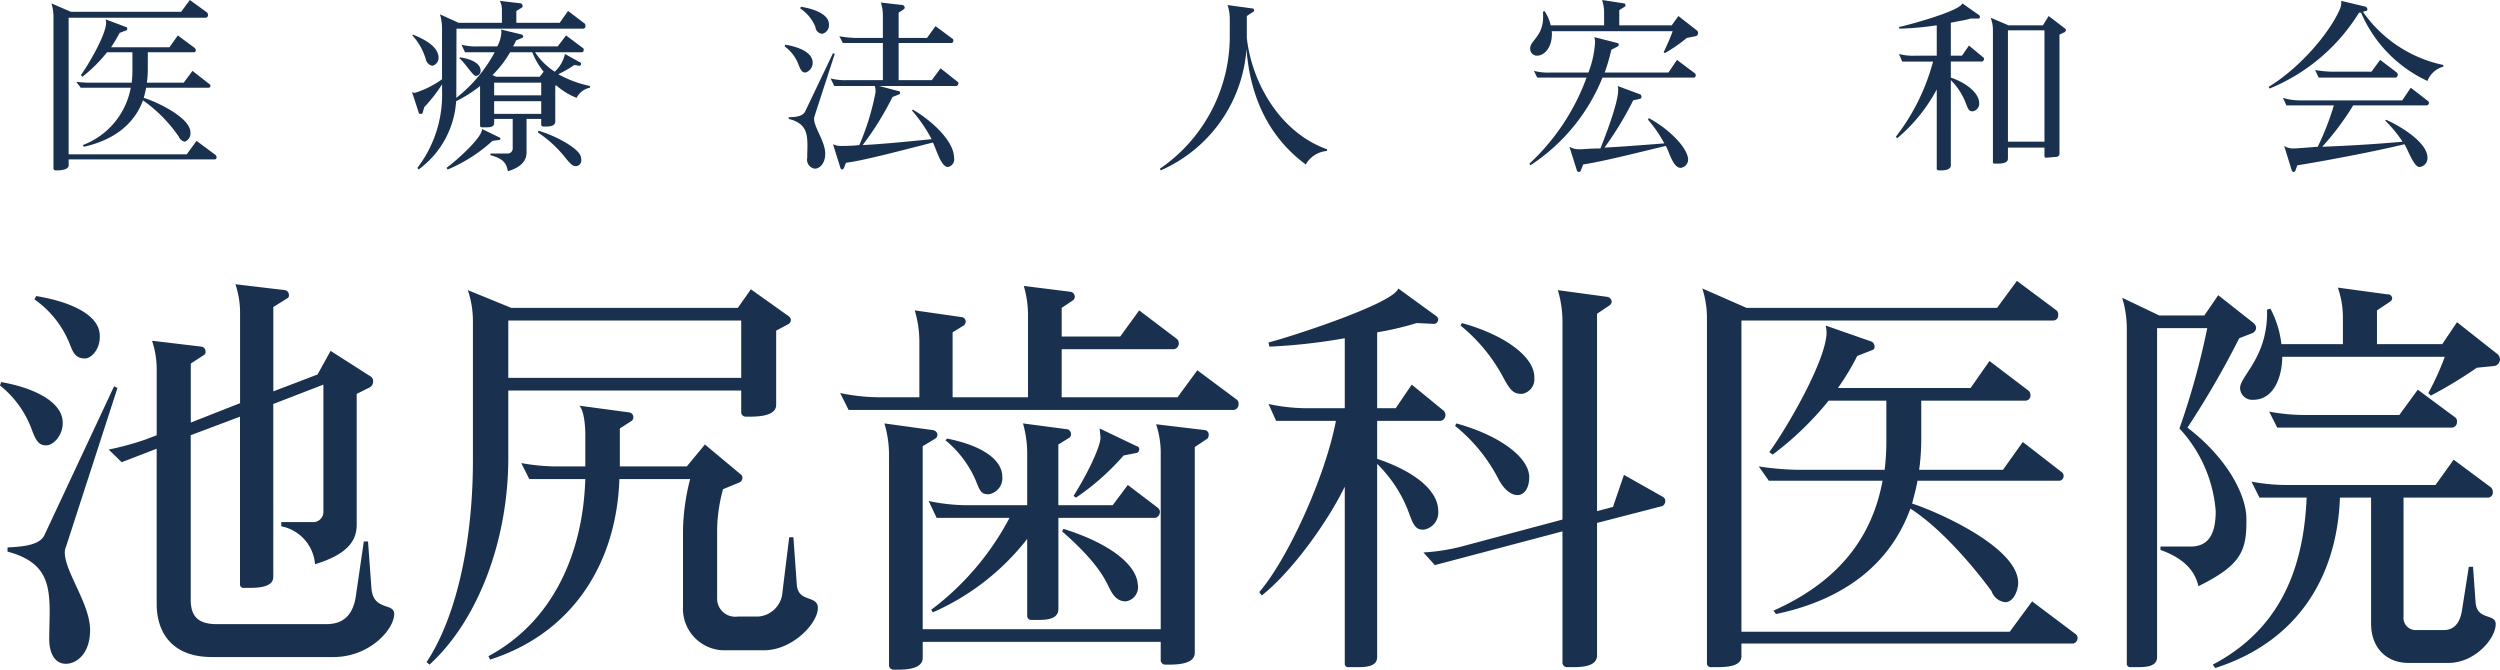 <svg id="logo01.svg" xmlns="http://www.w3.org/2000/svg" width="296.404" height="79.4" viewBox="0 0 296.404 79.4">
  <defs>
    <style>
      .cls-1 {
        fill: #19314e;
        fill-rule: evenodd;
      }
    </style>
  </defs>
  <path id="池尻歯科医院" class="cls-1" d="M916.391,37373.3c0-1.4-2.5-.3-2.7-3.1l-0.4-5.5h-0.5l-0.949,6.5c-0.349,2.3-1.548,3.3-3.5,3.3H895.368c-2.3,0-3.1-1-3.1-2.9v-19.5l5.843-2.2v19.8a0.428,0.428,0,0,0,.5.5h0.6c1.148,0,2.846-.1,2.846-1.3v-20.5l5.942-2.3v15.1a1.21,1.21,0,0,1-1.3,1.2h-3.695v0.5a4.964,4.964,0,0,1,4,4.5c3.894-1.2,4.943-2.8,4.943-4.7v-15.5l1.6-.8a0.811,0.811,0,0,0,.35-0.7,0.653,0.653,0,0,0-.35-0.6l-4.694-3-1.548,2.8-5.243,2v-10l1.6-1a0.375,0.375,0,0,0,.25-0.4,0.588,0.588,0,0,0-.45-0.6l-5.892-.7a10.738,10.738,0,0,1,.549,3.5v10.6l-5.843,2.3v-7l1.549-1a0.407,0.407,0,0,0,.2-0.4,0.588,0.588,0,0,0-.449-0.6l-5.892-.7a10.738,10.738,0,0,1,.549,3.5v7.7l-1.3.5a33.65,33.65,0,0,1-4.395,1.2l1.548,1.5,4.145-1.6v18.4c0,3.3,1.747,6.3,6.541,6.3H909.2C913.494,37378.4,916.391,37375.1,916.391,37373.3Zm-34.906-32.8v-0.2c0-2.4-3.295-4-7.54-4.7l-0.2.4a11.689,11.689,0,0,1,4.144,5.2c0.4,1,.649,1.8,1.848,1.8C880.487,37343,881.485,37341.9,881.485,37340.5Zm-4.394,10.2v-0.1c0-2.4-3.295-4.1-7.29-4.8l-0.15.4a11.909,11.909,0,0,1,3.8,5.3c0.549,1.5.949,1.8,1.7,1.8C875.993,37353.3,877.091,37352.1,877.091,37350.7Zm6.492-4.2-0.4-.2-8.239,17.6c-0.4.9-1.548,1.4-4.394,1.5v0.5c4.494,1.2,4.993,3.7,4.993,7.2,0,1-.05,2-0.05,3.2,0,1.3.45,2.9,2,2.9,1.148,0,2.846-1.1,2.846-4,0-3.1-3-6.9-3-9.2a1.765,1.765,0,0,1,.15-0.7Zm79.843-8.1a0.6,0.6,0,0,0-.249-0.4l-4.494-3.2-1.548,2.2H930.269l-5.143-2.1a11.581,11.581,0,0,1,.6,3.5v16.7c0,9.2-1.8,18.3-5.493,23.9l0.35,0.3c5.792-5.3,9.338-14.8,9.338-24.5v-8h27.614v2.5a0.539,0.539,0,0,0,.549.6h0.45c1.148,0,3.146-.1,3.146-1.4v-8.8l1.5-.8A0.615,0.615,0,0,0,963.426,37338.4Zm3.2,34.2c0-1.6-2.347-.6-2.5-2.8l-0.4-5.6h-0.5l-0.8,6.5a3.1,3.1,0,0,1-2.9,2.9h-2.4a2.148,2.148,0,0,1-2.447-2.2v-8.1a19.194,19.194,0,0,1,.7-4.8l1.947-.8a0.6,0.6,0,0,0,.35-0.5,0.508,0.508,0,0,0-.25-0.5l-4.194-3.5-2.148,2.6h-7.939v-4.5l1.4-.9a0.516,0.516,0,0,0,.2-0.4,0.562,0.562,0,0,0-.45-0.6l-5.942-.8c0.6,0.7.7,2.6,0.7,3.5v3.7h-3a23.434,23.434,0,0,1-4.594-.4l0.949,1.9h6.641c-0.25,8.3-3.5,16.7-11.485,21l0.2,0.4c9.687-3.1,14.98-11.3,15.33-21.4h8.389a25.329,25.329,0,0,0-.849,6.2v8.9a4.928,4.928,0,0,0,4.944,5.2h4.643C963.626,37377.6,966.622,37374.4,966.622,37372.6Zm-9.088-27.3H929.92v-6.8h27.614v6.8Zm58.966,3.1a0.6,0.6,0,0,0-.19-0.5l-4.7-3.5-2.35,3.2H995.532v-5.7h13.328a0.7,0.7,0,0,0,.55-0.8,0.758,0.758,0,0,0-.2-0.4l-4.49-3.4-2.25,3.1h-6.938v-3.4l1.348-.9a0.516,0.516,0,0,0,.2-0.4,0.588,0.588,0,0,0-.449-0.6l-5.593-.7a12.342,12.342,0,0,1,.5,3.5v9.7H982.6v-7.7l1.3-.8a0.615,0.615,0,0,0,.25-0.5,0.532,0.532,0,0,0-.45-0.5l-5.593-.8a12.961,12.961,0,0,1,.55,3.6v6.7H973.81a23.415,23.415,0,0,1-4.544-.5l1,2h45.7A0.652,0.652,0,0,0,1016.5,37348.4Zm-11.78,5.4a0.349,0.349,0,0,0-.3-0.4l-4.39-2.1,0.1,1.1c0,0.9-1.252,3.8-3.2,6.9l0.3,0.2a29.419,29.419,0,0,0,5.64-5l1.55-.3A0.419,0.419,0,0,0,1004.72,37353.8Zm-0.15,16.1c0-.1-0.05-0.3-0.05-0.4-0.45-2.5-3.99-4.8-8.788-6.3l-0.15.3c1.8,1.6,4.144,3.8,5.338,6.2,0.5,1,.95,2.1,2.2,2.1A1.694,1.694,0,0,0,1004.57,37369.9Zm2.6-8.7a0.615,0.615,0,0,0-.25-0.5l-3.55-2.7-1.8,2.4h-6.438v-7.2l1.3-.8a0.52,0.52,0,0,0,.2-0.4,0.6,0.6,0,0,0-.4-0.6l-5.293-.7a13.079,13.079,0,0,1,.5,3.6v6.1H984.3a22.589,22.589,0,0,1-4.544-.5l0.949,2h8.639a32.644,32.644,0,0,1-9.288,10.9l0.2,0.3a28.9,28.9,0,0,0,11.185-8.7v9.1a0.472,0.472,0,0,0,.5.5h0.8c1.048,0,2.4-.1,2.4-1.3v-10.8h11.488A0.705,0.705,0,0,0,1007.17,37361.2Zm-18.679-4.2c-0.05-2.1-2.547-3.7-6.542-4.5l-0.2.2a12.607,12.607,0,0,1,3.645,4.9c0.5,1.3.7,1.5,1.5,1.5A1.937,1.937,0,0,0,988.491,37357Zm24.469-4.9a0.548,0.548,0,0,0-.4-0.6l-5.84-.7a10.711,10.711,0,0,1,.55,3.5v20.8H979.053v-21.7l1.5-.9a0.615,0.615,0,0,0,.25-0.5,0.631,0.631,0,0,0-.5-0.5l-5.793-.8a12.963,12.963,0,0,1,.549,3.6v25a0.539,0.539,0,0,0,.55.6h0.4c1.149,0,3.046-.1,3.046-1.4v-1.9h28.217v2.1a0.539,0.539,0,0,0,.55.6h0.4c1.14,0,3.09-.1,3.09-1.4v-24.4l1.5-1A0.665,0.665,0,0,0,1012.96,37352.1Zm38.6-6.9a1.7,1.7,0,0,0-.05-0.5c-0.4-2.1-3.5-4.5-8.54-5.9l-0.15.3a20.169,20.169,0,0,1,5.09,6.2c0.85,1.6,1.25,1.9,2.2,1.9A1.768,1.768,0,0,0,1051.56,37345.2Zm15.53,14.7a0.55,0.55,0,0,0-.3-0.5l-4.6-2.6-1.3,3.8-1.89.5v-23.4l1.49-1a0.6,0.6,0,0,0,.25-0.4,0.635,0.635,0,0,0-.49-0.6l-5.9-.8a12.961,12.961,0,0,1,.55,3.6v23.6l-11.98,3.2a23.376,23.376,0,0,1-4.5.7l1.35,1.5,15.13-4v15.5a0.539,0.539,0,0,0,.55.6h0.65c1.2,0,2.9-.1,2.9-1.4v-15.7l7.74-2A0.636,0.636,0,0,0,1067.09,37359.9Zm-16.13-2.8a2.071,2.071,0,0,0-.05-0.5c-0.4-2.1-3.55-4.5-8.59-5.9l-0.15.3a19.485,19.485,0,0,1,5.09,6.2c0.7,1.4,1.6,2,2.3,2C1050.36,37359.2,1050.96,37358.4,1050.96,37357.1Zm-9.94-7.5a0.758,0.758,0,0,0-.2-0.4l-3.79-3.1-1.9,2.8h-2.2v-9a36.022,36.022,0,0,0,4.69-1.1l2.05,0.1a0.536,0.536,0,0,0,.5-0.5,0.52,0.52,0,0,0-.2-0.4l-4.54-3.3c-0.5,1.8-13.29,5.9-15.38,6.4l0.1,0.5a68.12,68.12,0,0,0,8.94-1v8.3h-4.6a21.968,21.968,0,0,1-4.44-.5l0.9,2h7.09c-1.3,6.8-5.8,16.5-9.09,20.3l0.3,0.4c3.54-2.8,7.74-8.6,9.84-12.9v20.9a0.425,0.425,0,0,0,.49.5h0.8c1.1,0,2.55,0,2.55-1.2v-22.9a15.8,15.8,0,0,1,3.8,5.9c0.54,1.5.84,1.9,1.69,1.9a2.041,2.041,0,0,0,1.75-2.2c0-2.7-3.34-4.9-7.24-6.2v-4.5h7.54A0.7,0.7,0,0,0,1041.02,37349.6Zm73.3,7.3a0.516,0.516,0,0,0-.2-0.4l-4.64-3.6-2.35,3.3h-9.94a26.2,26.2,0,0,0,.25-3.5v-4.7h12.39a0.6,0.6,0,0,0,.55-0.7,0.615,0.615,0,0,0-.25-0.5l-4.6-3.5-2.24,3.2h-15.73a29.476,29.476,0,0,0,2.29-3.8l1.8-.7a0.375,0.375,0,0,0,.25-0.4,0.653,0.653,0,0,0-.35-0.6l-5.44-1.9a4.376,4.376,0,0,1,.1.8c0,3.3-4.8,11.5-6.79,14.2l0.4,0.3a36.987,36.987,0,0,0,6.64-6.4h6.84v4.6a28.961,28.961,0,0,1-.2,3.6h-10.39a34.791,34.791,0,0,1-4.54-.4l1.2,1.7h13.48c-1.35,7.3-5.79,12.2-12.93,15.4l0.3,0.4c8.14-1.7,13.58-6,15.93-12.5,3.59,2.3,7.44,6.8,9.63,9.8a1.946,1.946,0,0,0,1.6,1.3c1.05,0,1.55-1.5,1.55-2.3,0-4.2-9.49-8.4-12.58-9.4,0.24-.9.49-1.8,0.64-2.7h16.83A0.56,0.56,0,0,0,1114.32,37356.9Zm1.65,19.2a0.516,0.516,0,0,0-.2-0.4l-5.19-3.9-2.65,3.6h-31.81v-36.9h37a0.6,0.6,0,0,0,.55-0.7,0.58,0.58,0,0,0-.2-0.5l-4.69-3.5-2.35,3.2h-29.71l-5.24-2.3a11.343,11.343,0,0,1,.55,3.6v40.8a0.463,0.463,0,0,0,.55.5h0.4c1.19,0,3.14,0,3.14-1.3v-1.5h39.35A0.666,0.666,0,0,0,1115.97,37376.1Zm50.08-33a0.867,0.867,0,0,0-.4-0.7l-4.69-3.7-1.75,2.6h-7.74v-4l1.5-1a0.536,0.536,0,0,0,.3-0.4,0.488,0.488,0,0,0-.55-0.5l-5.89-.8a10.672,10.672,0,0,1,.6,3.5v3.2h-7.29a11.93,11.93,0,0,0-1.3-4.2l-0.4.1v0.4c0,5.3-3.2,7.5-3.2,8.9a1.433,1.433,0,0,0,1.55,1.4c2.6,0,3.45-3,3.45-5.1h19.27a32.047,32.047,0,0,1-1.95,4.3l0.3,0.3a52.164,52.164,0,0,0,5.45-3.3l1.99-.2A0.779,0.779,0,0,0,1166.05,37343.1Zm-5.09,7.4a0.58,0.58,0,0,0-.2-0.5l-4.45-3.3-2.19,3h-10.94a22.723,22.723,0,0,1-4.49-.4l0.95,1.9h20.77A0.66,0.66,0,0,0,1160.96,37350.5Zm4.59,24c0-1.3-2.24-.4-2.39-2.6l-0.3-4.2h-0.5l-0.8,5.1c-0.25,1.7-1.05,2.4-2.15,2.4h-3.3a1.442,1.442,0,0,1-1.49-1.6v-14.1h10.03a0.6,0.6,0,0,0,.55-0.7,0.716,0.716,0,0,0-.2-0.5l-4.44-3.3-2.15,3h-17.38a22.293,22.293,0,0,1-4.44-.4l0.95,1.9h5.59c-0.35,8.4-3.14,15.6-11.13,19.8l0.3,0.4c9.68-3.1,14.43-10.7,14.78-20.2h3.69v14.9c0,3,1.9,4.7,4.45,4.7h4.69C1163.11,37379.1,1165.55,37376.2,1165.55,37374.5Zm-28.41-35.2a0.914,0.914,0,0,0-.3-0.5l-4.19-3.3-1.65,2.4h-5.35l-4.39-2.1a12.761,12.761,0,0,1,.55,3.8v39.5a0.414,0.414,0,0,0,.45.5h0.6c1.1,0,2.54,0,2.54-1.2v-39h5.95a90.551,90.551,0,0,1-3.3,11.9,16.213,16.213,0,0,1,4.3,9.8c0,3.2-1.2,4.2-3,4.2h-3.55v0.4c2.8,1,4.1,2.5,4.5,4.3,4.84-2.4,5.69-4,5.69-7.6v-0.4c0-2.7-2.15-7.1-6.99-10.8a107.172,107.172,0,0,0,6.14-10.6l1.55-.6A0.708,0.708,0,0,0,1137.14,37339.3Z" transform="translate(-869.656 -37300.5)"/>
  <path id="医療法人宏和会" class="cls-1" d="M894.607,37310.7c0-.1-0.022-0.2-0.088-0.2l-2.044-1.6-1.033,1.4H887.07a11.468,11.468,0,0,0,.11-1.5v-2.1h5.449a0.246,0.246,0,0,0,.242-0.3,1.527,1.527,0,0,0-.11-0.2l-2.022-1.5-0.989,1.4h-6.921a17.448,17.448,0,0,0,1.011-1.7l0.791-.3c0.088,0,.109-0.1.109-0.2a0.171,0.171,0,0,0-.153-0.2l-2.395-.9a2.59,2.59,0,0,1,.044.4c0,1.4-2.11,5-2.989,6.2l0.176,0.2a17.288,17.288,0,0,0,2.922-2.9h3.011v2.1a11.435,11.435,0,0,1-.088,1.5H880.7a13.389,13.389,0,0,1-2-.1l0.527,0.7h5.933a9.007,9.007,0,0,1-5.691,6.8l0.132,0.2c3.581-.8,5.977-2.7,7.009-5.5a17.046,17.046,0,0,1,4.241,4.3,0.994,0.994,0,0,0,.7.6,1.036,1.036,0,0,0,.682-1.1c0-1.8-4.175-3.7-5.538-4.1a11.859,11.859,0,0,0,.286-1.2h7.4A0.211,0.211,0,0,0,894.607,37310.7Zm0.725,8.4a0.666,0.666,0,0,0-.088-0.2l-2.285-1.7-1.165,1.6h-14v-16.2h16.282a0.305,0.305,0,0,0,.242-0.3,0.525,0.525,0,0,0-.088-0.3l-2.066-1.5-1.032,1.4H878.061l-2.308-1a5.245,5.245,0,0,1,.242,1.6v17.9a0.257,0.257,0,0,0,.242.3h0.176c0.527,0,1.384-.1,1.384-0.6v-0.7h17.315A0.244,0.244,0,0,0,895.332,37319.1Zm44.292-8.4a13.472,13.472,0,0,1-3.78-1.4,13.082,13.082,0,0,0,1.912-1.1l0.549,0.1a0.218,0.218,0,0,0,.242-0.2,0.179,0.179,0,0,0-.11-0.2l-1.8-1a4.067,4.067,0,0,1-1.208,2.1,7.852,7.852,0,0,1-2.33-2.3h5.516a0.246,0.246,0,0,0,.242-0.3c0-.1-0.022-0.2-0.088-0.2l-2-1.5-0.989,1.3h-5.3a3.121,3.121,0,0,0,.351-0.7l0.726-.3a0.172,0.172,0,0,0,.131-0.2,0.884,0.884,0,0,0-.131-0.2l-2.506-.6a0.968,0.968,0,0,1,.044.4,3.932,3.932,0,0,1-.483,1.6h-2.241a6.731,6.731,0,0,1-2-.2l0.418,0.9h3.516a17.116,17.116,0,0,1-4.549,5.4l0.022-8.2h15.052a0.3,0.3,0,0,0,.241-0.3,0.524,0.524,0,0,0-.087-0.3l-1.978-1.5-0.989,1.4h-5.142v-1.4l0.659-.4a0.273,0.273,0,0,0,.088-0.2,0.4,0.4,0,0,0-.2-0.3l-2.5-.3a2.384,2.384,0,0,1,.241,1.2v1.4h-5.142l-2.2-1a6.019,6.019,0,0,1,.242,1.6v6.1a11.293,11.293,0,0,1-3.186,1.6,0.508,0.508,0,0,1-.374-0.1l0.813,2.5a0.16,0.16,0,0,0,.2.1,0.216,0.216,0,0,0,.242-0.1l0.2-.7a17.781,17.781,0,0,0,2.11-2.7v0.8a14.237,14.237,0,0,1-2.923,9.1l0.132,0.2a10.9,10.9,0,0,0,4.461-8.1,15.734,15.734,0,0,0,2.835-1.8v4.7a0.21,0.21,0,0,0,.219.2h0.352c0.483,0,1.1,0,1.1-.5v-0.5h2.2v3.5a0.592,0.592,0,0,1-.615.6H927.8v0.2c1.56,0.4,1.912,1,2.066,1.9,1.735-.5,2.219-1.4,2.219-2.2v-4h1.736v0.7a0.211,0.211,0,0,0,.22.2h0.417c0.483,0,1.033-.1,1.033-0.6v-4.2l0.088-.1a8.191,8.191,0,0,0,2.439,1.5,2.259,2.259,0,0,1,1.582-1.2Zm-1.055,8.7a1.947,1.947,0,0,0-.066-0.4c-0.373-1-2.966-2.4-5.01-3l-0.066.2a14.311,14.311,0,0,1,3.34,3.1c0.659,0.8.857,0.9,1.187,0.9A0.684,0.684,0,0,0,938.569,37319.4Zm-11.932-10.5a0.712,0.712,0,0,0-.044-0.3c-0.175-.6-0.988-1.1-2.395-1.3l-0.088.1c0.726,0.6,1.6,2.1,1.956,2.1A0.582,0.582,0,0,0,926.637,37308.9Zm-4.988-1.6v-0.1c-0.131-1.1-1.318-1.9-3.032-2.6l-0.066.1a7.2,7.2,0,0,1,1.582,2.8,1.006,1.006,0,0,0,.769.8A0.95,0.95,0,0,0,921.649,37307.3Zm7.34,9.6a0.165,0.165,0,0,0-.11-0.1l-2.066-1c0,1.1-3.362,4-4.219,4.6l0.132,0.2a18.347,18.347,0,0,0,5.318-3.4l0.769-.1A0.187,0.187,0,0,0,928.989,37316.9Zm5.119-7.9-0.461.6h-5.164l-0.439-.2a12.43,12.43,0,0,0,2.087-2.7h2.637A8.559,8.559,0,0,0,934.108,37309Zm-0.285,2.8h-5.581v-1.5h5.581v1.5Zm0,2.2h-5.581v-1.5h5.581v1.5Zm49.456-3.6c0-.1-0.023-0.2-0.088-0.2l-2.022-1.6-1.033,1.4H976.2v-4.4h6.241a0.246,0.246,0,0,0,.241-0.3c0-.1-0.022-0.2-0.088-0.2l-2.021-1.5-1.011,1.4H976.2v-3l0.615-.4a0.308,0.308,0,0,0,.11-0.2,0.445,0.445,0,0,0-.219-0.3l-2.615-.3a4.822,4.822,0,0,1,.241,1.6v2.6h-3.142a13.861,13.861,0,0,1-2.022-.2l0.418,0.8h4.746v4.4h-4.2a6.8,6.8,0,0,1-2-.2l0.439,0.9h4.813a3,3,0,0,1,.087.7,30.065,30.065,0,0,1-1.933,6.3,18.133,18.133,0,0,1-2.044.1,2.109,2.109,0,0,1-1.077-.2l0.879,2.8a0.276,0.276,0,0,0,.2.2,0.3,0.3,0,0,0,.22-0.2l0.242-.6c2.329-.3,7.075-1.6,10.305-2.4,0.374,0.7.945,2.9,1.78,2.9a0.918,0.918,0,0,0,.725-1.1c0-2.2-3.23-4.8-4.9-5.7l-0.088.1a17.936,17.936,0,0,1,2.33,3.4c-2.989.3-6.043,0.6-8.175,0.7a35.869,35.869,0,0,0,3.538-5.7l0.747-.3a0.186,0.186,0,0,0,.154-0.2,0.191,0.191,0,0,0-.2-0.2l-2.263-.6h9.119A0.305,0.305,0,0,0,983.279,37310.4Zm-15.338-6.9v-0.1c0-1.1-1.472-1.8-3.34-2.1l-0.066.2a4.919,4.919,0,0,1,1.8,2.2,0.849,0.849,0,0,0,.835.8A1.033,1.033,0,0,0,967.941,37303.5Zm-1.934,4.4c-0.022-1.1-1.428-1.8-3.252-2.1l-0.066.2a4.778,4.778,0,0,1,1.692,2.3c0.242,0.6.418,0.8,0.77,0.8A1.192,1.192,0,0,0,966.007,37307.9Zm2.615-1-0.2-.1-3.3,6.9c-0.175.4-.681,0.7-1.955,0.7v0.2c2,0.5,2.219,1.6,2.219,3.2,0,0.4-.022.9-0.022,1.4a1.078,1.078,0,0,0,.9,1.3c0.483,0,1.231-.5,1.231-1.8h0c0-1.4-1.319-3.1-1.319-4.1a1.412,1.412,0,0,1,.044-0.3Zm58.378,11.3c-5.38-1.9-8.88-7.6-9.52-13.2v-2.6l0.75-.5a0.175,0.175,0,0,0,.11-0.2,0.2,0.2,0,0,0-.22-0.2l-2.92-.4a5.455,5.455,0,0,1,.26,1.6v2.1a19.016,19.016,0,0,1-8.28,15.7l0.09,0.2a17.033,17.033,0,0,0,10.17-14.4c0.44,5.9,2.81,10.6,7.03,13.7a3.171,3.171,0,0,1,2.51-1.6Zm43.98-13.8a0.4,0.4,0,0,0-.15-0.3l-2.18-1.7-0.79,1.1h-6.22v-1.8l0.64-.4c0.07,0,.09-0.1.09-0.2a0.19,0.19,0,0,0-.18-0.2l-2.59-.4a4.872,4.872,0,0,1,.24,1.7v1.3h-6.33a5.173,5.173,0,0,0-.74-1.7l-0.18.1c0.02,0.2.02,0.4,0.02,0.6,0,2.3-1.51,2.8-1.53,3.7a0.808,0.808,0,0,0,.83.9c0.73,0,1.71-.8,1.74-2.5a1.394,1.394,0,0,0-.03-0.4h14.35c-0.28.8-.74,1.8-1.07,2.5l0.13,0.1a17.133,17.133,0,0,0,2.61-1.8l1.01-.2A0.371,0.371,0,0,0,1070.98,37304.4Zm-0.28,5a0.261,0.261,0,0,0-.09-0.2l-2.13-1.6-1.01,1.5h-7.56a22.756,22.756,0,0,0,.79-2.7l0.77-.4a0.291,0.291,0,0,0,.11-0.2,0.19,0.19,0,0,0-.18-0.2l-2.72-.7a2.079,2.079,0,0,1,.09.6,11.9,11.9,0,0,1-.79,3.6h-4.47a6.574,6.574,0,0,1-1.99-.2l0.39,0.8h5.85a26.086,26.086,0,0,1-6.77,10.2l0.11,0.2a22.476,22.476,0,0,0,8.55-10.4h10.81A0.247,0.247,0,0,0,1070.7,37309.4Zm-0.9,10v-0.1c-0.18-1.4-2.27-3.5-4.66-4.8l-0.09.2a15.276,15.276,0,0,1,1.93,2.8c-2.57.2-5.16,0.4-7.09,0.5a39.927,39.927,0,0,0,3.4-5.6l0.88-.2a1.115,1.115,0,0,0,.11-0.2,0.444,0.444,0,0,0-.13-0.3l-2.7-1a1.615,1.615,0,0,1,.06.5c0,1.5-1.54,5.5-2.11,6.9-1.16,0-2.06.1-2.5,0.1a2.343,2.343,0,0,1-1.17-.3l0.88,2.8a0.309,0.309,0,0,0,.22.2,0.926,0.926,0,0,0,.22-0.1l0.31-.8c2.57-.4,6.42-1.4,9.8-2.2,0.44,0.8.86,2.6,1.76,2.6A0.98,0.98,0,0,0,1069.8,37319.4Zm44.79-15.3a0.209,0.209,0,0,0-.08-0.2l-1.96-1.5-0.68,1.1h-4.09l-2.11-.9a4.023,4.023,0,0,1,.27,1.5v15.6a0.173,0.173,0,0,0,.22.2h0.17c0.53,0,1.39,0,1.39-.6v-1.3h4.33v1a0.2,0.2,0,0,0,.17.2l1.23-.1a0.384,0.384,0,0,0,.38-0.4v-14.1l0.65-.3A1.115,1.115,0,0,0,1114.59,37304.1Zm-9.71,3.4a0.192,0.192,0,0,0-.09-0.2l-1.69-1.4-0.83,1.2h-1.32v-3.9c0.9-.2,1.71-0.3,2.33-0.5h0.92a0.194,0.194,0,0,0,.2-0.2,0.261,0.261,0,0,0-.09-0.2l-2-1.4c-0.24.9-6.48,2.6-7.51,2.8l0.06,0.2a36.58,36.58,0,0,0,4.42-.4v3.6h-2.53a6.378,6.378,0,0,1-1.95-.2l0.39,0.9h3.65a24.883,24.883,0,0,1-4.4,8.9l0.14,0.2a19.478,19.478,0,0,0,4.7-5.8v9.3a0.245,0.245,0,0,0,.2.3h0.35c0.48,0,1.12-.1,1.12-0.6V37310a7.754,7.754,0,0,1,1.8,2.8c0.26,0.7.4,0.9,0.77,0.9a0.908,0.908,0,0,0,.79-1c-0.02-1.2-1.58-2.4-3.36-3v-1.9h3.69A0.307,0.307,0,0,0,1104.88,37307.5Zm7.17,9.8h-4.33v-13.2h4.33v13.2Zm47.3-8.9-0.02-.2a15.463,15.463,0,0,1-9.52-6.3l0.31-.1a0.2,0.2,0,0,0,.22-0.2,0.444,0.444,0,0,0-.18-0.3l-2.94-.7a0.4,0.4,0,0,1,.02.2,1.926,1.926,0,0,1-.13.7c-1.17,2.8-4.7,7-8.48,9.3l0.11,0.2a22.465,22.465,0,0,0,10.61-9h0.24a15.758,15.758,0,0,0,7.87,8.1A2.8,2.8,0,0,1,1159.35,37308.4Zm-5.41.9a1.115,1.115,0,0,0-.11-0.2l-1.98-1.5-1.03,1.4h-4.68a13.287,13.287,0,0,1-2-.2l0.42,0.9h9.14A0.371,0.371,0,0,0,1153.94,37309.3Zm3.69,3.4a0.209,0.209,0,0,0-.08-0.2l-2.07-1.6-1.01,1.5H1142.3a6.7,6.7,0,0,1-1.98-.3l0.42,0.9h5.62a31.965,31.965,0,0,1-1.91,4.9c-1.38.1-2.44,0.2-2.94,0.2a1.934,1.934,0,0,1-1.04-.3l0.9,2.9a0.327,0.327,0,0,0,.22.2,0.293,0.293,0,0,0,.22-0.2l0.22-.6c2.57-.4,9.06-1.6,12.7-2.5,0.4,0.6,1.1,2.7,1.78,2.7a1.048,1.048,0,0,0,.95-1.1c0-1.9-3.5-3.9-4.92-4.5l-0.09.1a15.413,15.413,0,0,1,2.06,2.5c-3.23.3-6.87,0.5-9.53,0.6a31.94,31.94,0,0,0,3.67-4.9h8.74A0.3,0.3,0,0,0,1157.63,37312.7Z" transform="translate(-869.656 -37300.5)"/>
</svg>
